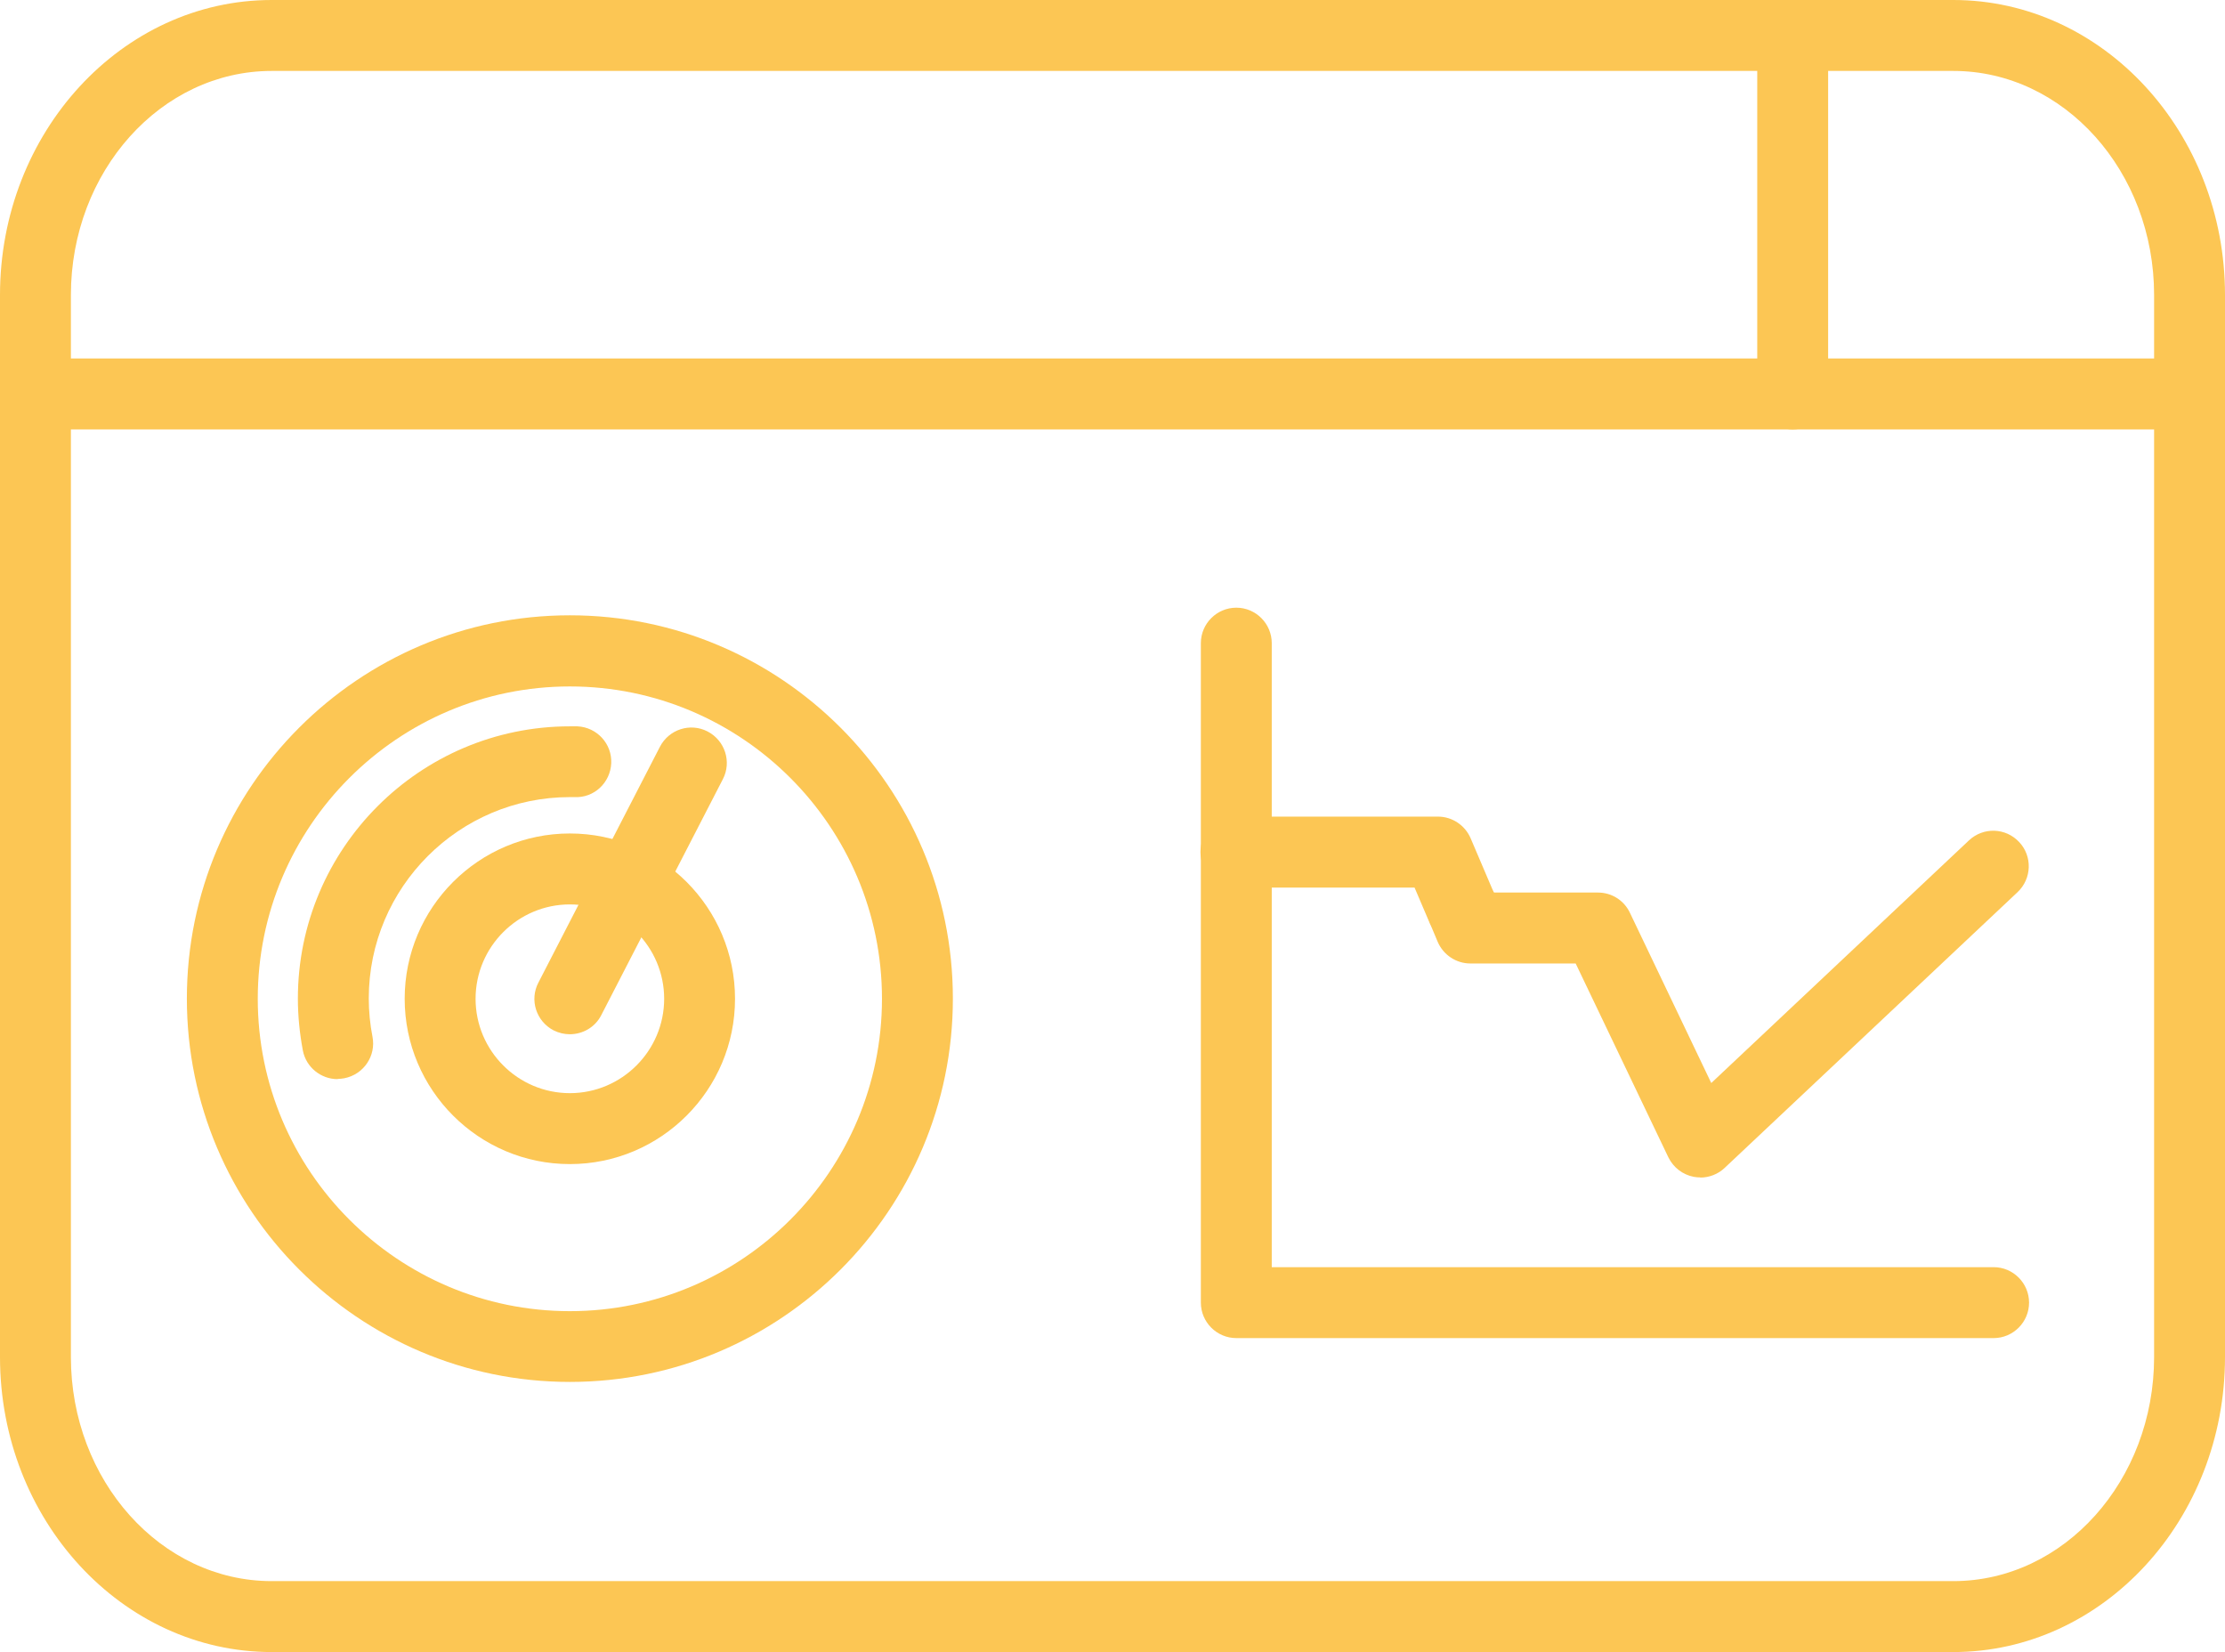 <svg width="66" height="49" viewBox="0 0 66 49" fill="none" xmlns="http://www.w3.org/2000/svg">
<g clip-path="url(#clip0_520_522)">
<path d="M57.941 49H8.059C3.617 49 0 45.075 0 40.251V8.749C0 3.925 3.617 0 8.059 0H57.941C62.383 0 66 3.925 66 8.749V40.251C66 45.075 62.383 49 57.941 49ZM8.059 2.104C4.774 2.104 2.103 5.087 2.103 8.749V40.251C2.103 43.913 4.774 46.896 8.059 46.896H57.941C61.226 46.896 63.897 43.913 63.897 40.251V8.749C63.897 5.087 61.226 2.104 57.941 2.104H8.059Z" fill="#FCC654"/>
<path d="M64.948 12.737H1.051C0.473 12.737 0 12.263 0 11.684C0 11.106 0.473 10.632 1.051 10.632H64.948C65.527 10.632 66 11.106 66 11.684C66 12.263 65.527 12.737 64.948 12.737Z" fill="#FCC654"/>
<path d="M53.176 12.737C52.598 12.737 52.125 12.263 52.125 11.684V1.052C52.125 0.473 52.598 0 53.176 0C53.755 0 54.228 0.473 54.228 1.052V11.684C54.228 12.263 53.755 12.737 53.176 12.737Z" fill="#FCC654"/>
<path d="M16.904 40.988C10.643 40.988 5.543 35.89 5.543 29.619C5.543 23.348 10.637 18.25 16.904 18.25C23.171 18.25 28.265 23.348 28.265 29.619C28.265 35.89 23.171 40.988 16.904 40.988ZM16.904 20.36C11.799 20.36 7.646 24.516 7.646 29.624C7.646 34.732 11.799 38.889 16.904 38.889C22.009 38.889 26.162 34.732 26.162 29.624C26.162 24.516 22.009 20.36 16.904 20.36Z" fill="#FCC654"/>
<path d="M16.904 34.527C14.201 34.527 12.004 32.328 12.004 29.624C12.004 26.92 14.201 24.721 16.904 24.721C19.606 24.721 21.803 26.92 21.803 29.624C21.803 32.328 19.606 34.527 16.904 34.527ZM16.904 26.825C15.363 26.825 14.107 28.083 14.107 29.624C14.107 31.166 15.363 32.423 16.904 32.423C18.444 32.423 19.701 31.166 19.701 29.624C19.701 28.083 18.444 26.825 16.904 26.825Z" fill="#FCC654"/>
<path d="M16.905 30.676C16.742 30.676 16.579 30.639 16.422 30.561C15.906 30.292 15.701 29.661 15.97 29.145L19.576 22.148C19.844 21.633 20.475 21.428 20.99 21.696C21.505 21.964 21.71 22.596 21.442 23.111L17.836 30.108C17.652 30.471 17.284 30.676 16.9 30.676H16.905Z" fill="#FCC654"/>
<path d="M10.014 32.007C9.519 32.007 9.078 31.655 8.983 31.155C8.889 30.65 8.836 30.134 8.836 29.619C8.836 25.163 12.458 21.543 16.906 21.543C16.98 21.543 17.053 21.543 17.127 21.543C17.705 21.57 18.157 22.059 18.131 22.637C18.105 23.216 17.621 23.674 17.037 23.642C16.995 23.642 16.953 23.642 16.906 23.642C13.615 23.642 10.939 26.32 10.939 29.613C10.939 29.992 10.976 30.376 11.049 30.75C11.16 31.318 10.786 31.87 10.213 31.981C10.145 31.991 10.077 32.002 10.014 32.002V32.007Z" fill="#FCC654"/>
<path d="M43.389 28.03C43.12 28.03 42.852 27.93 42.647 27.725C42.237 27.309 42.237 26.647 42.647 26.236C43.057 25.826 43.725 25.826 44.135 26.236C44.545 26.647 44.545 27.315 44.135 27.725C43.93 27.93 43.662 28.035 43.389 28.035V28.03Z" fill="#FCC654"/>
<path d="M59.137 39.688H36.673C36.094 39.688 35.621 39.215 35.621 38.636V19.076C35.621 18.497 36.094 18.024 36.673 18.024C37.251 18.024 37.724 18.497 37.724 19.076V37.584H59.137C59.715 37.584 60.188 38.057 60.188 38.636C60.188 39.215 59.715 39.688 59.137 39.688Z" fill="#FCC654"/>
<path d="M50.44 34.922C50.377 34.922 50.309 34.917 50.246 34.906C49.914 34.843 49.636 34.627 49.489 34.327L46.739 28.577H43.616C43.196 28.577 42.817 28.325 42.649 27.941L42.439 27.441C42.439 27.441 42.428 27.415 42.418 27.399L41.96 26.326H36.661C36.083 26.326 35.609 25.852 35.609 25.273C35.609 24.695 36.083 24.221 36.661 24.221H42.654C43.075 24.221 43.453 24.474 43.621 24.858L44.31 26.473H47.401C47.806 26.473 48.174 26.704 48.348 27.073L50.761 32.123L58.405 24.926C58.831 24.526 59.493 24.547 59.893 24.974C60.292 25.394 60.271 26.062 59.846 26.462L51.155 34.643C50.961 34.827 50.698 34.927 50.435 34.927L50.44 34.922Z" fill="#FCC654"/>
</g>
<defs>
<clipPath id="clip0_520_522">
<rect width="66" height="49" fill="white"/>
</clipPath>
</defs>
</svg>
